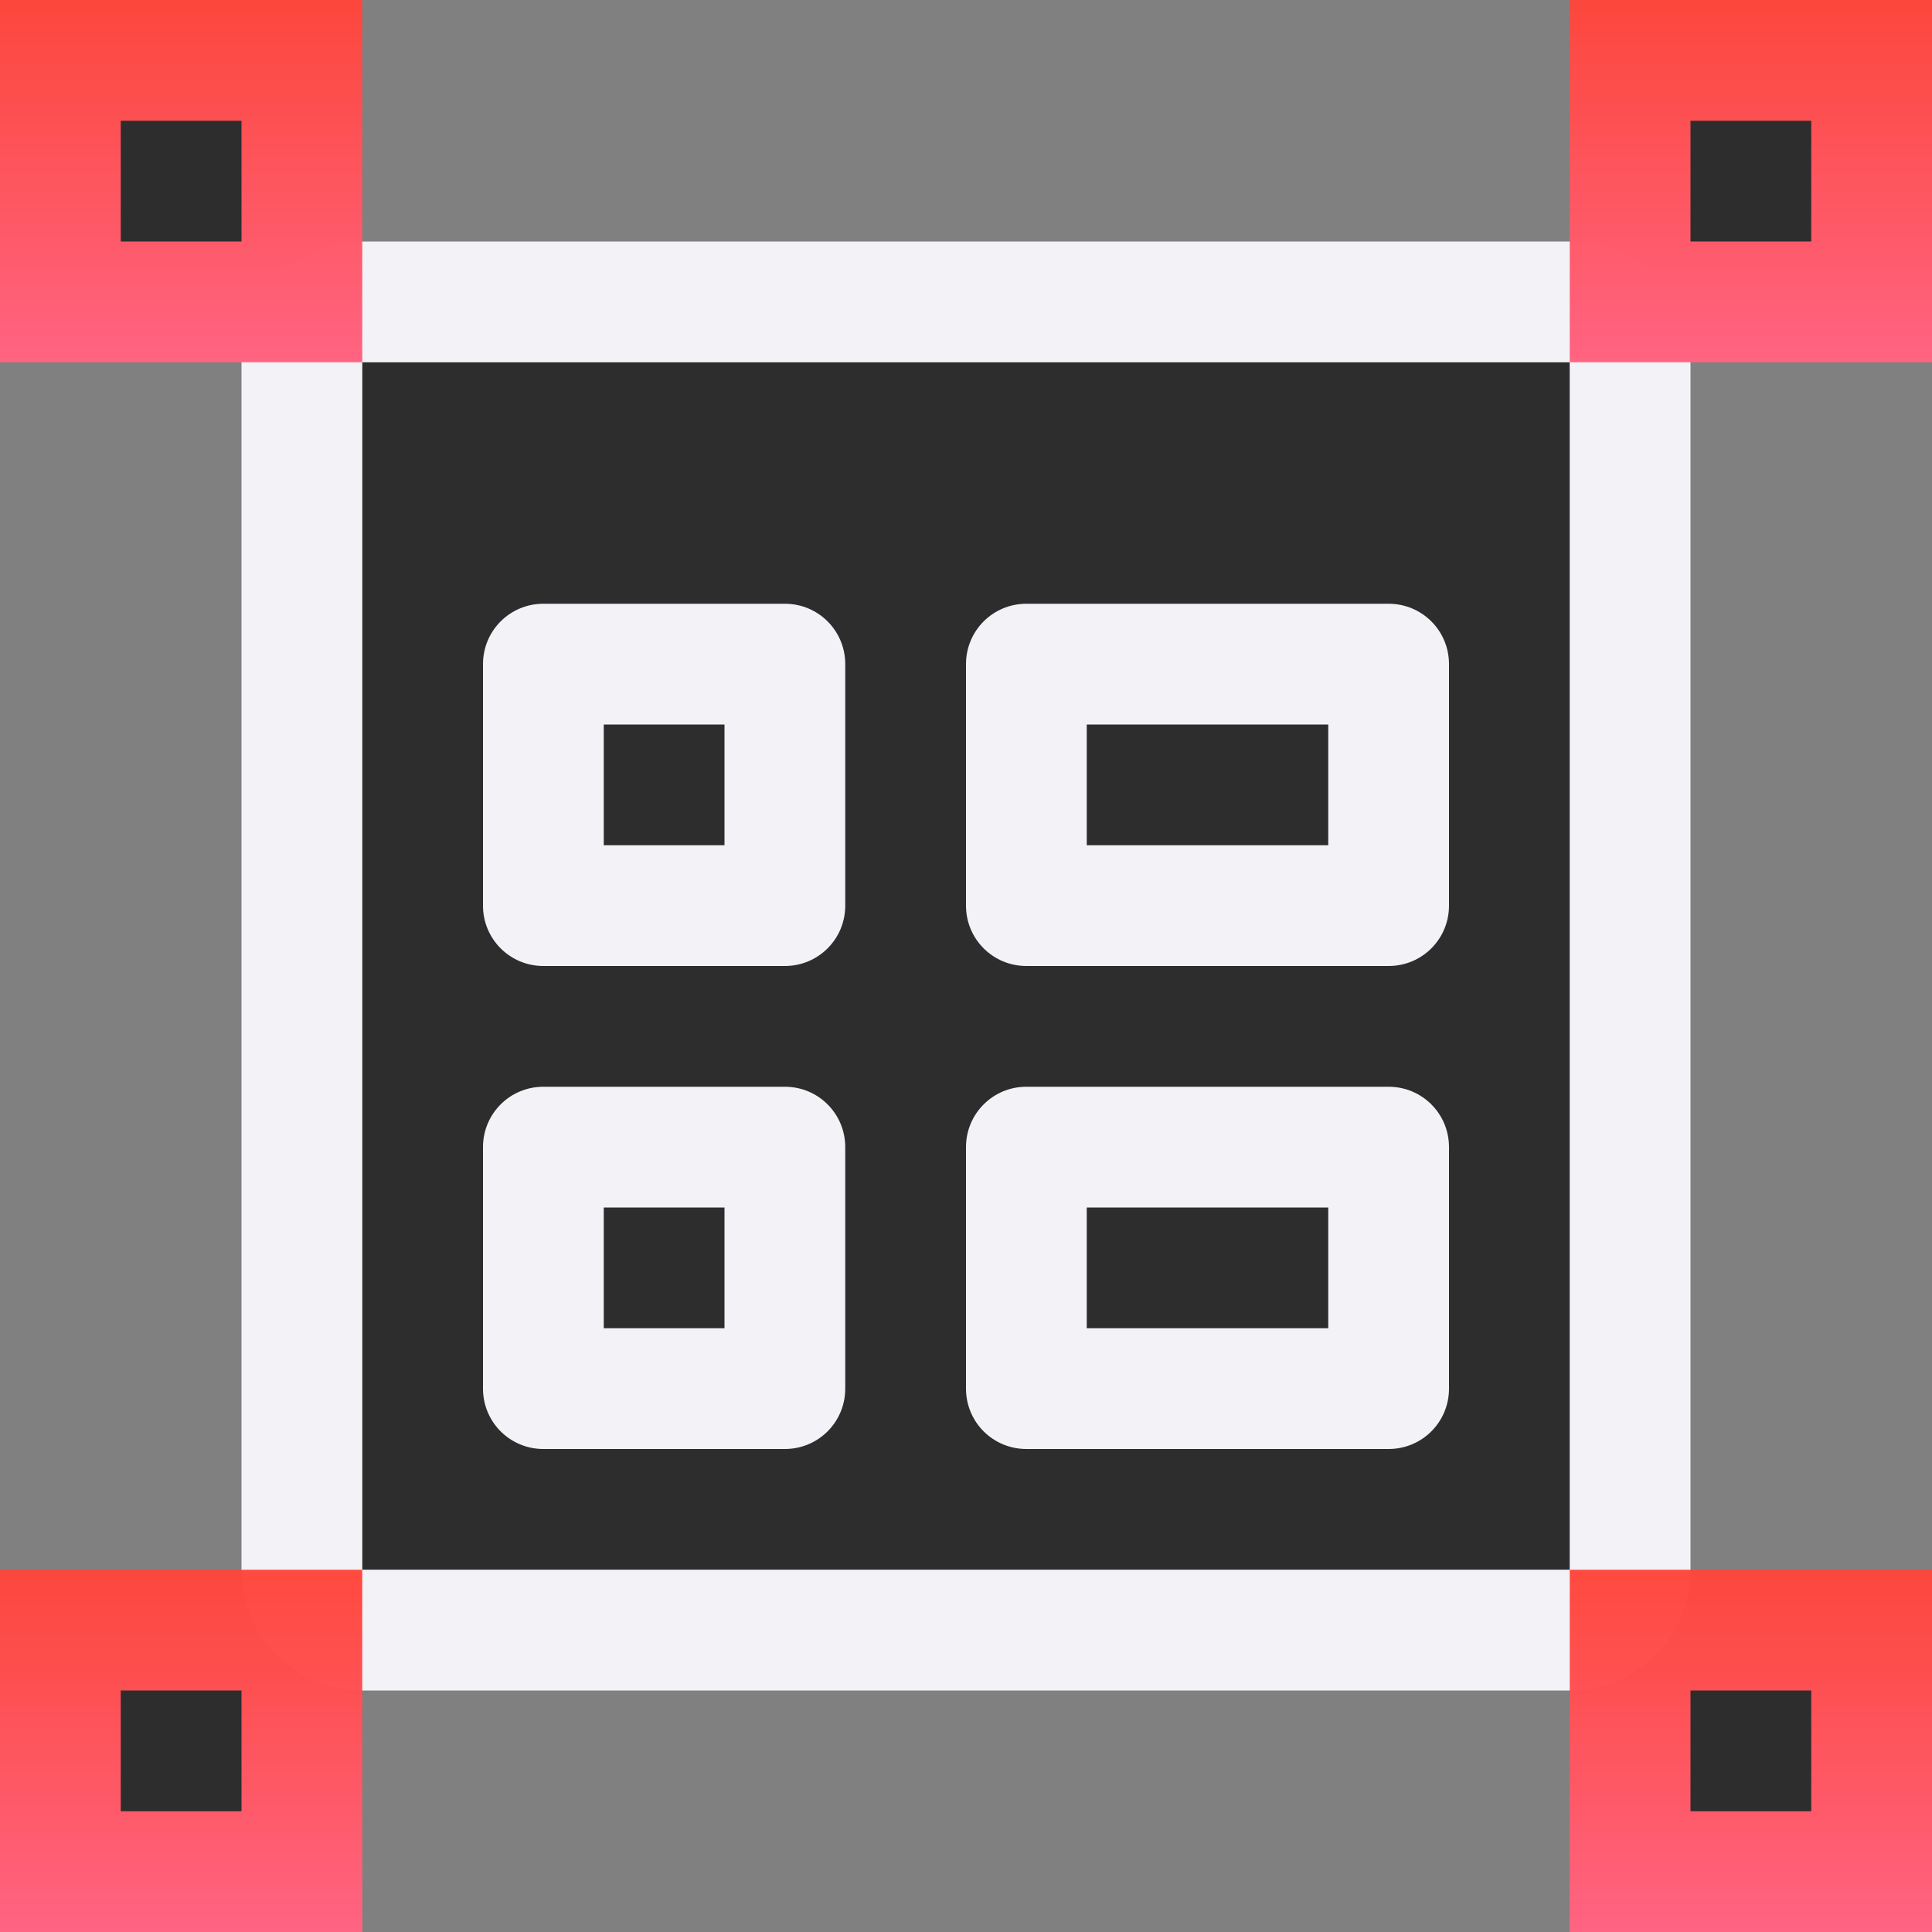 <svg viewBox="0 0 16 16" xmlns="http://www.w3.org/2000/svg" xmlns:xlink="http://www.w3.org/1999/xlink"><rect x="0" y="0" width="16" height="16" fill="#808080" stroke="none"/><linearGradient id="a"><stop offset="0" stop-color="#ff6482"/><stop offset="1" stop-color="#ff453a" stop-opacity=".977"/></linearGradient><linearGradient id="b" gradientUnits="userSpaceOnUse" x1="61" x2="61" y1="28" y2="17"><stop offset="0" stop-color="#3a3a3c"/><stop offset=".286" stop-color="#2d2d2d"/><stop offset="1" stop-color="#2d2d2d"/></linearGradient><linearGradient id="c" gradientUnits="userSpaceOnUse" x1="9.492" x2="8.814" y1=".085" y2="14.186"><stop offset="0" stop-color="#f2f2f7"/><stop offset="1" stop-color="#f2f2f7"/></linearGradient><linearGradient id="d" gradientUnits="userSpaceOnUse" x1="0" x2="0" xlink:href="#a" y1="3" y2="0"/><linearGradient id="e" gradientUnits="userSpaceOnUse" x1="14" x2="14" xlink:href="#a" y1="16" y2="13"/><linearGradient id="f" gradientUnits="userSpaceOnUse" x1="13" x2="13" xlink:href="#a" y1="3" y2="0"/><linearGradient id="g" gradientUnits="userSpaceOnUse" x1="0" x2="0" xlink:href="#a" y1="16" y2="13"/>


/&amp;amp;amp;gt;<path d="m3 3h10v10h-10z" fill="url(#b)"/><path d="m3 2c-.554 0-1 .446-1 1v10c0 .554.446 1 1 1h10c.554 0 1-.446 1-1v-10c0-.554-.446-1-1-1zm0 1h10v10h-10z" fill="url(#c)"/><g fill="#f2f2f7" transform="translate(0 -1)"><path d="m8.5 6c-.277 0-.5.223-.5.5v2c0 .277.223.5.5.5h3c.277 0 .5-.223.5-.5v-2c0-.277-.223-.5-.5-.5zm.5 1h2v1h-2z"/><path d="m8.5 10c-.277 0-.5.223-.5.5v2c0 .277.223.5.5.5h3c.277 0 .5-.223.5-.5v-2c0-.277-.223-.5-.5-.5zm.5 1h2v1h-2z"/><path d="m4.5 6c-.277 0-.5.223-.5.5v2c0 .277.223.5.5.5h2c.277 0 .5-.223.5-.5v-2c0-.277-.223-.5-.5-.5zm.5 1h1v1h-1z"/><path d="m4.5 10c-.277 0-.5.223-.5.5v2c0 .277.223.5.5.5h2c.277 0 .5-.223.5-.5v-2c0-.277-.223-.5-.5-.5zm.5 1h1v1h-1z"/></g><path d="m0 0h3v3h-3z" fill="url(#d)"/><path d="m13 0h3v3h-3z" fill="url(#f)"/><path d="m0 13h3v3h-3z" fill="url(#g)"/><path d="m13 13h3v3h-3z" fill="url(#e)"/><g fill="#2d2d2d"><path d="m14 1h1v1h-1z"/><path d="m14 14h1v1h-1z"/><path d="m1 14h1v1h-1z"/><path d="m1 1h1v1h-1z"/></g></svg>